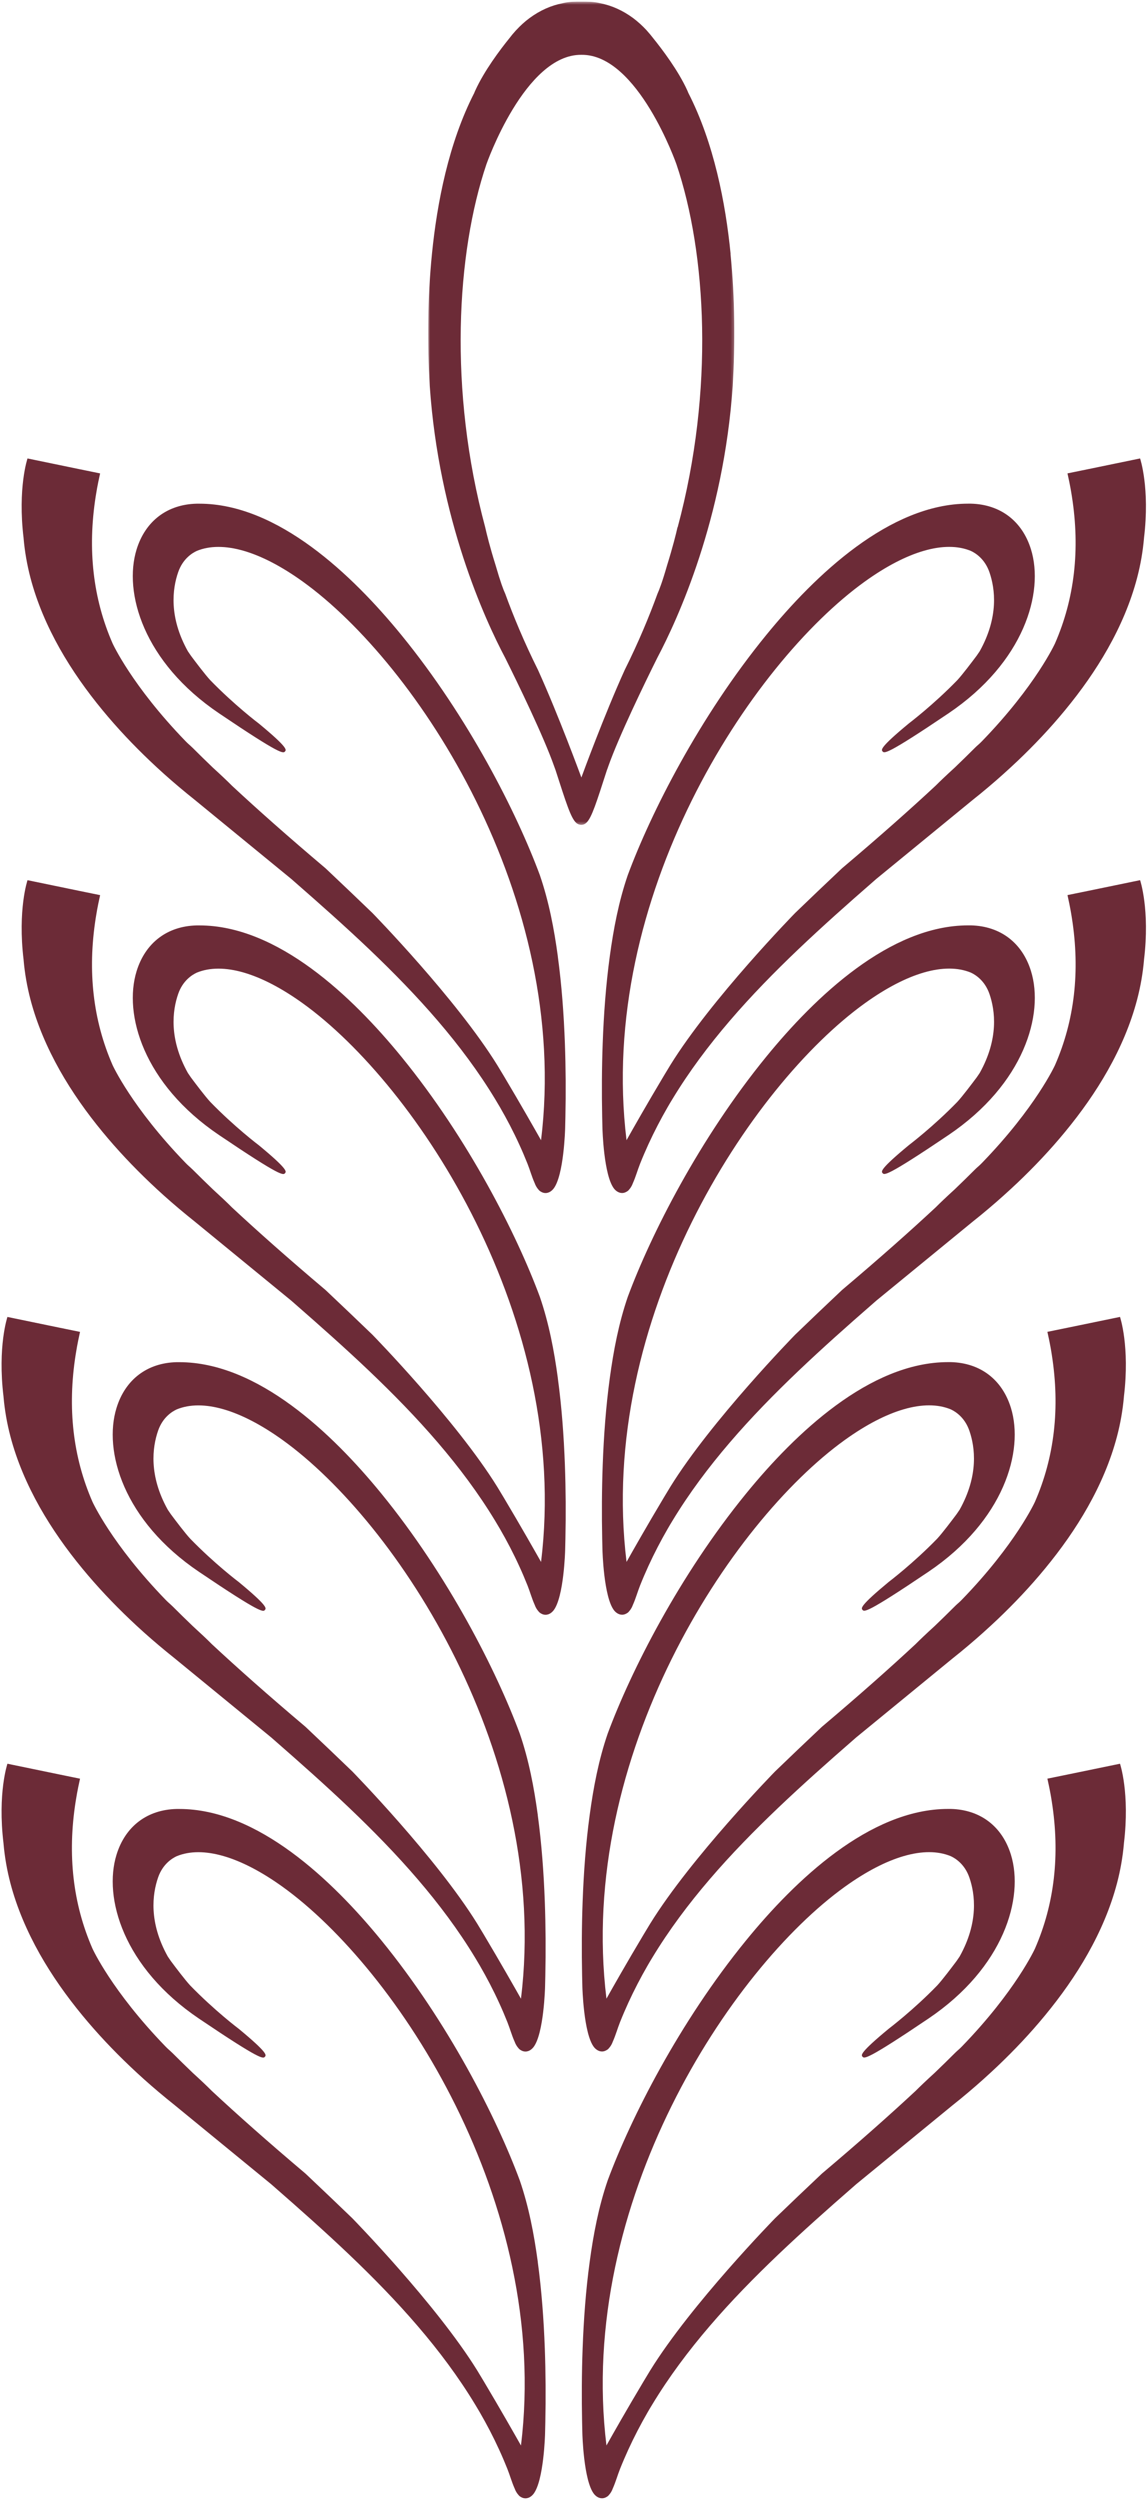 <?xml version="1.0" encoding="UTF-8"?> <svg xmlns="http://www.w3.org/2000/svg" width="367" height="799" viewBox="0 0 367 799" fill="none"><g clip-path="url(#clip0_2571_1123)"><path d="M171.921 722.882C170.728 714.098 169.056 705.3 166.165 696.886C158.792 676.96 143.293 646.373 121.929 620.185C106.238 600.944 82.352 578.169 57.328 578.169C57.041 578.169 56.753 578.169 56.451 578.169C47.05 578.388 40.048 583.719 37.252 592.777C32.99 606.563 39.431 628.846 63.618 645.181C83.626 658.693 84.161 658.035 84.722 657.322C85.12 656.829 85.654 656.144 76.336 648.442C76.158 648.319 68.511 642.522 60.809 634.588C59.178 632.833 56.081 628.736 54.615 626.763L53.642 625.337C47.516 614.374 48.709 605.371 50.531 600.095C52.011 595.792 55.012 593.942 56.506 593.257C64.811 589.858 76.802 593.311 90.355 603.055C126.917 629.339 176.032 704.012 166.549 781.617C164.603 778.177 159.984 770.037 154.667 761.116C154.475 760.801 154.27 760.472 154.064 760.115C153.571 759.293 153.064 758.457 152.557 757.621C139.442 736.435 112.802 709.164 112.637 708.986C107.964 704.491 102.962 699.709 97.919 694.953C97.81 694.844 97.686 694.748 97.577 694.638C85.668 684.579 75.856 675.864 67.757 668.327C66.263 666.819 64.249 664.914 61.618 662.516C59.329 660.324 57.205 658.241 55.232 656.267C54.93 655.966 54.629 655.692 54.327 655.418C54.204 655.308 54.094 655.212 53.971 655.102C53.601 654.773 53.231 654.417 52.888 654.061C35.676 636.273 29.564 622.802 29.564 622.802C23.329 608.536 21.52 592.845 24.179 575.825C24.316 574.962 24.466 574.099 24.617 573.221C24.741 572.564 24.864 571.906 25.001 571.234C25.138 570.549 25.289 569.864 25.439 569.179L25.59 568.494L23.315 568.028L21.301 567.617L18.957 567.137L2.376 563.711C2.376 563.711 -0.817 573.112 1.129 589.214C1.129 589.241 1.129 589.255 1.129 589.282C1.499 593.531 2.239 597.738 3.321 601.876C5.391 609.77 8.666 617.334 12.681 624.474C16.614 631.436 21.273 638.014 26.385 644.208C31.085 649.909 36.183 655.308 41.555 660.419C44.529 663.256 47.599 665.997 50.751 668.656L50.833 668.724C52.491 670.122 54.163 671.492 55.848 672.835L86.696 698.105C87.066 698.434 87.436 698.749 87.806 699.078C95.864 706.122 103.881 713.221 111.623 720.593C119.284 727.898 126.698 735.462 133.563 743.479C140.319 751.359 146.555 759.677 151.899 768.516C152.406 769.352 152.913 770.202 153.407 771.051C155.64 774.916 157.71 778.876 159.56 782.933C160.505 784.974 161.382 787.044 162.218 789.14C163.013 791.141 163.589 793.252 164.466 795.225C164.493 795.266 164.507 795.307 164.534 795.376C165 796.705 165.863 797.582 166.083 797.788C166.59 798.171 167.22 798.5 167.988 798.5C168.125 798.5 168.275 798.5 168.426 798.459C168.961 798.377 169.468 798.13 169.947 797.719C170.153 797.541 170.331 797.349 170.509 797.143C173.867 792.936 174.25 777.903 174.25 777.794C174.278 776.615 174.305 775.423 174.332 774.244C174.497 766.364 174.456 758.471 174.168 750.591C173.825 741.327 173.154 732.077 171.907 722.882H171.921Z" fill="#6C2B37"></path><path d="M358.022 563.713L341.467 567.126L339.124 567.605L337.109 568.016L334.835 568.482L334.985 569.168C335.136 569.853 335.287 570.538 335.424 571.223C335.561 571.881 335.684 572.552 335.808 573.21C335.972 574.074 336.109 574.951 336.246 575.814C338.918 592.834 337.096 608.525 330.86 622.805C330.86 622.805 324.749 636.276 307.536 654.05C307.194 654.406 306.824 654.762 306.454 655.091C306.33 655.201 306.221 655.297 306.097 655.406C305.782 655.68 305.481 655.968 305.193 656.256C303.22 658.229 301.096 660.312 298.807 662.505C296.176 664.903 294.161 666.822 292.668 668.315C284.569 675.853 274.757 684.568 262.848 694.627C262.725 694.723 262.615 694.833 262.505 694.942C257.462 699.697 252.447 704.48 247.787 708.975C247.609 709.153 220.982 736.41 207.868 757.61C207.361 758.446 206.867 759.282 206.36 760.104C206.155 760.461 205.949 760.789 205.757 761.105C200.427 770.012 195.808 778.152 193.876 781.606C184.393 703.987 233.508 629.328 270.07 603.044C283.623 593.3 295.614 589.847 303.919 593.245C305.412 593.931 308.4 595.781 309.893 600.084C311.716 605.36 312.908 614.363 306.783 625.326L305.81 626.751C304.33 628.725 301.246 632.822 299.616 634.576C291.914 642.511 284.253 648.294 284.089 648.431C274.77 656.133 275.305 656.818 275.702 657.311C276.264 658.01 276.799 658.668 296.806 645.169C320.994 628.834 327.434 606.566 323.173 592.766C320.377 583.707 313.374 578.39 303.973 578.157C303.686 578.157 303.398 578.157 303.096 578.157C278.073 578.157 254.201 600.933 238.51 620.174C217.145 646.362 201.66 676.963 194.274 696.874C191.382 705.289 189.71 714.087 188.518 722.871C187.271 732.052 186.599 741.316 186.257 750.58C185.969 758.46 185.928 766.353 186.092 774.233C186.12 775.412 186.147 776.604 186.174 777.782C186.174 777.892 186.558 792.925 189.916 797.132C190.094 797.338 190.272 797.53 190.478 797.708C190.957 798.105 191.464 798.352 191.999 798.448C192.149 798.475 192.286 798.489 192.437 798.489C193.191 798.489 193.835 798.16 194.342 797.776C194.561 797.571 195.425 796.707 195.891 795.364C195.918 795.296 195.932 795.255 195.959 795.214C196.836 793.24 197.412 791.13 198.207 789.129C199.042 787.032 199.933 784.963 200.865 782.921C202.729 778.865 204.784 774.904 207.018 771.04C207.512 770.19 208.005 769.341 208.526 768.505C213.87 759.666 220.105 751.347 226.861 743.468C233.727 735.451 241.141 727.886 248.801 720.582C256.544 713.209 264.547 706.097 272.619 699.067C272.989 698.738 273.359 698.423 273.729 698.094L304.576 672.824C306.276 671.481 307.948 670.111 309.592 668.713L309.674 668.644C312.826 665.986 315.882 663.231 318.87 660.408C324.241 655.297 329.339 649.911 334.04 644.197C339.151 638.002 343.811 631.438 347.744 624.463C351.773 617.323 355.034 609.759 357.103 601.865C358.186 597.74 358.926 593.519 359.296 589.271C359.296 589.244 359.296 589.23 359.296 589.203C361.242 573.101 358.049 563.7 358.049 563.7L358.022 563.713Z" fill="#6C2B37"></path><path d="M171.921 580.082C170.728 571.297 169.056 562.5 166.165 554.085C158.792 534.16 143.293 503.573 121.929 477.384C106.238 458.144 82.352 435.368 57.328 435.368C57.041 435.368 56.753 435.368 56.451 435.368C47.05 435.588 40.048 440.918 37.252 449.977C32.99 463.763 39.431 486.045 63.618 502.38C83.626 515.892 84.161 515.235 84.722 514.522C85.12 514.029 85.654 513.344 76.336 505.642C76.158 505.519 68.511 499.722 60.809 491.787C59.178 490.033 56.081 485.936 54.615 483.962L53.642 482.537C47.516 471.574 48.709 462.571 50.531 457.295C52.011 452.992 55.012 451.141 56.506 450.456C64.811 447.058 76.802 450.511 90.355 460.255C126.917 486.539 176.032 561.211 166.549 638.817C164.603 635.377 159.984 627.237 154.667 618.316C154.475 618 154.27 617.671 154.064 617.315C153.571 616.493 153.064 615.657 152.557 614.821C139.442 593.635 112.802 566.364 112.637 566.186C107.964 561.691 102.962 556.908 97.919 552.153C97.81 552.043 97.686 551.948 97.577 551.838C85.668 541.779 75.856 533.063 67.757 525.526C66.263 524.019 64.249 522.114 61.618 519.716C59.329 517.523 57.205 515.44 55.232 513.467C54.93 513.165 54.629 512.891 54.327 512.617C54.204 512.508 54.094 512.412 53.971 512.302C53.601 511.973 53.231 511.617 52.888 511.261C35.676 493.473 29.564 480.002 29.564 480.002C23.329 465.736 21.52 450.045 24.179 433.025C24.316 432.162 24.466 431.298 24.617 430.421C24.741 429.763 24.864 429.106 25.001 428.434C25.138 427.749 25.289 427.064 25.439 426.379L25.59 425.693L23.315 425.227L21.301 424.816L18.957 424.337L2.376 420.911C2.376 420.911 -0.817 430.312 1.129 446.414C1.129 446.441 1.129 446.455 1.129 446.482C1.499 450.73 2.239 454.937 3.321 459.076C5.391 466.97 8.666 474.534 12.681 481.674C16.614 488.635 21.273 495.213 26.385 501.407C31.085 507.108 36.183 512.508 41.555 517.619C44.529 520.456 47.599 523.197 50.751 525.855L50.833 525.924C52.491 527.322 54.163 528.692 55.848 530.035L86.696 555.305C87.066 555.634 87.436 555.949 87.806 556.278C95.864 563.322 103.881 570.42 111.623 577.793C119.284 585.097 126.698 592.662 133.563 600.679C140.319 608.558 146.555 616.877 151.899 625.716C152.406 626.552 152.913 627.401 153.407 628.251C155.64 632.115 157.71 636.076 159.56 640.132C160.505 642.174 161.382 644.243 162.218 646.34C163.013 648.341 163.589 650.451 164.466 652.425C164.493 652.466 164.507 652.507 164.534 652.575C165 653.905 165.863 654.782 166.083 654.987C166.59 655.371 167.22 655.7 167.988 655.7C168.125 655.7 168.275 655.7 168.426 655.659C168.961 655.577 169.468 655.33 169.947 654.919C170.153 654.741 170.331 654.549 170.509 654.343C173.867 650.136 174.25 635.103 174.25 634.993C174.278 633.815 174.305 632.622 174.332 631.444C174.497 623.564 174.456 615.671 174.168 607.791C173.825 598.527 173.154 589.277 171.907 580.082H171.921Z" fill="#6C2B37"></path><path d="M358.022 420.907L341.467 424.32L339.124 424.799L337.109 425.21L334.835 425.676L334.985 426.361C335.136 427.047 335.287 427.732 335.424 428.417C335.561 429.075 335.684 429.746 335.808 430.404C335.972 431.267 336.109 432.144 336.246 433.008C338.918 450.028 337.096 465.719 330.86 479.999C330.86 479.999 324.749 493.469 307.536 511.243C307.194 511.6 306.824 511.956 306.454 512.285C306.33 512.395 306.221 512.491 306.097 512.6C305.782 512.874 305.481 513.162 305.193 513.45C303.22 515.423 301.096 517.506 298.807 519.699C296.176 522.097 294.161 524.016 292.668 525.509C284.569 533.046 274.757 541.762 262.848 551.821C262.725 551.917 262.615 552.026 262.505 552.136C257.462 556.891 252.447 561.674 247.787 566.169C247.609 566.347 220.982 593.604 207.868 614.804C207.361 615.64 206.867 616.476 206.36 617.298C206.155 617.654 205.949 617.983 205.757 618.298C200.427 627.206 195.808 635.346 193.876 638.8C184.393 561.181 233.508 486.522 270.07 460.238C283.623 450.494 295.614 447.041 303.919 450.439C305.412 451.124 308.4 452.974 309.893 457.277C311.716 462.553 312.908 471.557 306.783 482.52L305.81 483.945C304.33 485.919 301.246 490.016 299.616 491.77C291.914 499.705 284.253 505.488 284.089 505.625C274.77 513.326 275.305 514.012 275.702 514.505C276.264 515.204 276.799 515.862 296.806 502.363C320.994 486.028 327.434 463.759 323.173 449.96C320.377 440.901 313.374 435.584 303.973 435.351C303.686 435.351 303.398 435.351 303.096 435.351C278.073 435.351 254.201 458.127 238.51 477.367C217.145 503.556 201.66 534.156 194.274 554.068C191.382 562.482 189.71 571.28 188.518 580.065C187.271 589.246 186.599 598.51 186.257 607.774C185.969 615.654 185.928 623.547 186.092 631.427C186.12 632.605 186.147 633.798 186.174 634.976C186.174 635.086 186.558 650.119 189.916 654.326C190.094 654.532 190.272 654.723 190.478 654.902C190.957 655.299 191.464 655.546 191.999 655.642C192.149 655.669 192.286 655.683 192.437 655.683C193.191 655.683 193.835 655.354 194.342 654.97C194.561 654.765 195.425 653.901 195.891 652.558C195.918 652.49 195.932 652.449 195.959 652.408C196.836 650.434 197.412 648.324 198.207 646.323C199.042 644.226 199.933 642.157 200.865 640.115C202.729 636.059 204.784 632.098 207.018 628.234C207.512 627.384 208.005 626.535 208.526 625.699C213.87 616.86 220.105 608.541 226.861 600.662C233.727 592.645 241.141 585.08 248.801 577.776C256.544 570.403 264.547 563.291 272.619 556.261C272.989 555.932 273.359 555.617 273.729 555.288L304.576 530.018C306.276 528.675 307.948 527.304 309.592 525.907L309.674 525.838C312.826 523.18 315.882 520.425 318.87 517.602C324.241 512.491 329.339 507.105 334.04 501.39C339.151 495.196 343.811 488.632 347.744 481.657C351.773 474.517 355.034 466.952 357.103 459.059C358.186 454.934 358.926 450.713 359.296 446.465C359.296 446.438 359.296 446.424 359.296 446.397C361.242 430.294 358.049 420.894 358.049 420.894L358.022 420.907Z" fill="#6C2B37"></path><path d="M178.342 440.487C177.15 431.703 175.478 422.905 172.587 414.491C165.214 394.566 149.715 363.978 128.351 337.79C112.66 318.55 88.774 295.774 63.75 295.774C63.462 295.774 63.175 295.774 62.873 295.774C53.472 295.993 46.47 301.324 43.674 310.382C39.412 324.169 45.853 346.451 70.04 362.786C90.048 376.298 90.583 375.64 91.144 374.928C91.542 374.435 92.076 373.749 82.758 366.048C82.579 365.924 74.933 360.128 67.231 352.193C65.6 350.439 62.503 346.341 61.037 344.368L60.064 342.943C53.938 331.98 55.13 322.976 56.953 317.7C58.433 313.397 61.434 311.547 62.928 310.862C71.233 307.463 83.224 310.917 96.777 320.66C133.339 346.944 182.454 421.617 172.971 499.222C171.025 495.783 166.406 487.643 161.089 478.721C160.897 478.406 160.692 478.077 160.486 477.721C159.993 476.899 159.486 476.063 158.979 475.227C145.864 454.041 119.224 426.77 119.059 426.592C114.386 422.097 109.384 417.314 104.341 412.559C104.232 412.449 104.108 412.353 103.999 412.244C92.09 402.185 82.278 393.469 74.179 385.932C72.685 384.425 70.671 382.52 68.04 380.122C65.751 377.929 63.627 375.846 61.654 373.873C61.352 373.571 61.051 373.297 60.749 373.023C60.626 372.913 60.516 372.817 60.393 372.708C60.023 372.379 59.653 372.023 59.31 371.666C42.098 353.879 35.986 340.408 35.986 340.408C29.751 326.142 27.942 310.451 30.601 293.431C30.738 292.567 30.888 291.704 31.039 290.827C31.162 290.169 31.286 289.511 31.423 288.84C31.56 288.155 31.71 287.469 31.861 286.784L32.012 286.099L29.737 285.633L27.723 285.222L25.379 284.742L8.798 281.316C8.798 281.316 5.605 290.717 7.551 306.819C7.551 306.847 7.551 306.861 7.551 306.888C7.921 311.136 8.661 315.343 9.743 319.482C11.812 327.375 15.088 334.94 19.103 342.08C23.036 349.041 27.695 355.619 32.807 361.813C37.507 367.514 42.605 372.913 47.977 378.025C50.951 380.862 54.02 383.602 57.172 386.261L57.255 386.33C58.913 387.727 60.585 389.098 62.27 390.441L93.118 415.711C93.488 416.04 93.858 416.355 94.228 416.684C102.286 423.728 110.302 430.826 118.045 438.199C125.706 445.503 133.12 453.068 139.985 461.084C146.741 468.964 152.976 477.282 158.321 486.121C158.828 486.957 159.335 487.807 159.828 488.657C162.062 492.521 164.131 496.482 165.982 500.538C166.927 502.58 167.804 504.649 168.64 506.746C169.435 508.747 170.01 510.857 170.888 512.83C170.915 512.872 170.929 512.913 170.956 512.981C171.422 514.31 172.285 515.187 172.505 515.393C173.012 515.777 173.642 516.106 174.409 516.106C174.546 516.106 174.697 516.106 174.848 516.065C175.382 515.982 175.889 515.736 176.369 515.324C176.575 515.146 176.753 514.954 176.931 514.749C180.288 510.542 180.672 495.509 180.672 495.399C180.7 494.22 180.727 493.028 180.754 491.85C180.919 483.97 180.878 476.076 180.59 468.197C180.247 458.933 179.576 449.683 178.329 440.487H178.342Z" fill="#6C2B37"></path><path d="M364.443 281.316L347.889 284.728L345.546 285.208L343.531 285.619L341.256 286.085L341.407 286.77C341.558 287.455 341.709 288.141 341.846 288.826C341.983 289.483 342.106 290.155 342.229 290.813C342.394 291.676 342.531 292.553 342.668 293.417C345.34 310.437 343.518 326.128 337.282 340.407C337.282 340.407 331.17 353.878 313.958 371.652C313.616 372.008 313.246 372.365 312.876 372.694C312.752 372.803 312.643 372.899 312.519 373.009C312.204 373.283 311.903 373.571 311.615 373.859C309.642 375.832 307.517 377.915 305.229 380.107C302.598 382.506 300.583 384.424 299.09 385.918C290.99 393.455 281.179 402.171 269.27 412.229C269.146 412.325 269.037 412.435 268.927 412.545C263.884 417.3 258.869 422.083 254.209 426.577C254.031 426.756 227.404 454.013 214.29 475.213C213.783 476.049 213.289 476.885 212.782 477.707C212.577 478.063 212.371 478.392 212.179 478.707C206.848 487.615 202.23 495.755 200.298 499.208C190.815 421.589 239.93 346.93 276.492 320.646C290.045 310.903 302.036 307.449 310.34 310.848C311.834 311.533 314.822 313.383 316.315 317.686C318.138 322.962 319.33 331.966 313.205 342.929L312.232 344.354C310.752 346.327 307.668 350.425 306.037 352.179C298.336 360.113 290.675 365.897 290.511 366.034C281.192 373.735 281.727 374.42 282.124 374.914C282.686 375.613 283.22 376.27 303.228 362.772C327.416 346.437 333.856 324.168 329.594 310.368C326.799 301.31 319.796 295.993 310.395 295.76C310.107 295.76 309.82 295.76 309.518 295.76C284.495 295.76 260.623 318.536 244.932 337.776C223.567 363.964 208.082 394.565 200.695 414.477C197.804 422.891 196.132 431.689 194.94 440.473C193.693 449.655 193.021 458.919 192.679 468.183C192.391 476.062 192.35 483.956 192.514 491.836C192.542 493.014 192.569 494.206 192.596 495.385C192.596 495.494 192.98 510.528 196.338 514.735C196.516 514.94 196.694 515.132 196.899 515.31C197.379 515.708 197.886 515.954 198.421 516.05C198.571 516.078 198.708 516.091 198.859 516.091C199.613 516.091 200.257 515.763 200.764 515.379C200.983 515.173 201.847 514.31 202.312 512.967C202.34 512.898 202.354 512.857 202.381 512.816C203.258 510.843 203.834 508.732 204.628 506.732C205.464 504.635 206.355 502.566 207.287 500.524C209.151 496.467 211.206 492.507 213.44 488.643C213.933 487.793 214.427 486.943 214.947 486.107C220.292 477.268 226.527 468.95 233.283 461.07C240.149 453.053 247.563 445.489 255.223 438.185C262.966 430.812 270.969 423.7 279.041 416.67C279.411 416.341 279.781 416.025 280.151 415.697L310.998 390.427C312.698 389.084 314.369 387.713 316.014 386.315L316.096 386.247C319.248 383.588 322.304 380.834 325.291 378.011C330.663 372.899 335.761 367.514 340.462 361.799C345.573 355.605 350.233 349.041 354.166 342.065C358.195 334.926 361.456 327.361 363.525 319.468C364.608 315.343 365.348 311.122 365.718 306.874C365.718 306.846 365.718 306.833 365.718 306.805C367.664 290.703 364.471 281.302 364.471 281.302L364.443 281.316Z" fill="#6C2B37"></path><path d="M178.339 305.697C177.146 296.913 175.474 288.115 172.583 279.701C165.21 259.775 149.711 229.188 128.347 203C112.656 183.759 88.77 160.984 63.746 160.984C63.459 160.984 63.171 160.984 62.869 160.984C53.468 161.203 46.466 166.534 43.67 175.592C39.408 189.378 45.849 211.661 70.037 227.996C90.044 241.508 90.579 240.85 91.141 240.137C91.538 239.644 92.072 238.959 82.754 231.257C82.576 231.134 74.929 225.337 67.227 217.403C65.596 215.648 62.499 211.551 61.033 209.578L60.06 208.152C53.934 197.189 55.127 188.186 56.949 182.91C58.429 178.607 61.43 176.757 62.924 176.072C71.229 172.673 83.22 176.126 96.773 185.87C133.335 212.154 182.45 286.827 172.967 364.432C171.021 360.992 166.402 352.852 161.085 343.931C160.893 343.616 160.688 343.287 160.482 342.93C159.989 342.108 159.482 341.272 158.975 340.436C145.86 319.25 119.22 291.979 119.055 291.801C114.382 287.306 109.38 282.524 104.337 277.768C104.228 277.659 104.104 277.563 103.995 277.453C92.086 267.394 82.274 258.679 74.175 251.142C72.681 249.634 70.667 247.729 68.036 245.331C65.747 243.138 63.623 241.056 61.65 239.082C61.348 238.781 61.047 238.507 60.745 238.232C60.622 238.123 60.512 238.027 60.389 237.917C60.019 237.588 59.649 237.232 59.306 236.876C42.094 219.088 35.982 205.617 35.982 205.617C29.747 191.351 27.938 175.66 30.597 158.64C30.734 157.777 30.884 156.913 31.035 156.036C31.159 155.379 31.282 154.721 31.419 154.049C31.556 153.364 31.707 152.679 31.857 151.994L32.008 151.309L29.733 150.843L27.719 150.431L25.375 149.952L8.794 146.526C8.794 146.526 5.601 155.927 7.547 172.029C7.547 172.056 7.547 172.07 7.547 172.097C7.917 176.346 8.657 180.553 9.739 184.691C11.809 192.585 15.084 200.149 19.099 207.289C23.032 214.251 27.691 220.829 32.803 227.023C37.503 232.724 42.601 238.123 47.973 243.234C50.947 246.071 54.017 248.812 57.169 251.47L57.251 251.539C58.909 252.937 60.581 254.307 62.266 255.65L93.114 280.92C93.484 281.249 93.854 281.564 94.224 281.893C102.282 288.937 110.299 296.036 118.041 303.408C125.702 310.713 133.116 318.277 139.981 326.294C146.737 334.174 152.973 342.492 158.317 351.331C158.824 352.167 159.331 353.017 159.825 353.866C162.058 357.731 164.128 361.691 165.978 365.747C166.923 367.789 167.8 369.859 168.636 371.955C169.431 373.956 170.007 376.066 170.884 378.04C170.911 378.081 170.925 378.122 170.952 378.191C171.418 379.52 172.281 380.397 172.501 380.602C173.008 380.986 173.638 381.315 174.406 381.315C174.543 381.315 174.693 381.315 174.844 381.274C175.378 381.192 175.886 380.945 176.365 380.534C176.571 380.356 176.749 380.164 176.927 379.958C180.284 375.751 180.668 360.718 180.668 360.608C180.696 359.43 180.723 358.238 180.75 357.059C180.915 349.179 180.874 341.286 180.586 333.406C180.243 324.142 179.572 314.892 178.325 305.697H178.339Z" fill="#6C2B37"></path><path d="M364.44 146.531L347.885 149.944L345.542 150.423L343.527 150.834L341.253 151.3L341.403 151.985C341.554 152.671 341.705 153.356 341.842 154.041C341.979 154.699 342.102 155.37 342.226 156.028C342.39 156.891 342.527 157.768 342.664 158.632C345.336 175.652 343.514 191.343 337.278 205.623C337.278 205.623 331.166 219.094 313.954 236.868C313.612 237.224 313.242 237.58 312.872 237.909C312.748 238.019 312.639 238.115 312.515 238.224C312.2 238.498 311.899 238.786 311.611 239.074C309.638 241.047 307.514 243.13 305.225 245.323C302.594 247.721 300.579 249.64 299.086 251.133C290.987 258.67 281.175 267.386 269.266 277.445C269.143 277.541 269.033 277.65 268.923 277.76C263.88 282.515 258.865 287.298 254.205 291.793C254.027 291.971 227.4 319.228 214.286 340.428C213.779 341.264 213.285 342.1 212.778 342.922C212.573 343.278 212.367 343.607 212.175 343.922C206.845 352.83 202.226 360.97 200.294 364.424C190.811 286.805 239.926 212.146 276.488 185.862C290.041 176.118 302.032 172.665 310.337 176.063C311.83 176.748 314.818 178.598 316.311 182.901C318.134 188.177 319.326 197.181 313.201 208.144L312.228 209.569C310.748 211.543 307.664 215.64 306.033 217.394C298.332 225.329 290.671 231.112 290.507 231.249C281.188 238.951 281.723 239.636 282.12 240.129C282.682 240.828 283.216 241.486 303.224 227.987C327.412 211.652 333.852 189.383 329.591 175.584C326.795 166.525 319.792 161.208 310.391 160.975C310.104 160.975 309.816 160.975 309.514 160.975C284.491 160.975 260.619 183.751 244.928 202.991C223.563 229.18 208.078 259.78 200.691 279.692C197.8 288.106 196.128 296.904 194.936 305.689C193.689 314.87 193.017 324.134 192.675 333.398C192.387 341.278 192.346 349.171 192.51 357.051C192.538 358.229 192.565 359.422 192.592 360.6C192.592 360.71 192.976 375.743 196.334 379.95C196.512 380.156 196.69 380.348 196.895 380.526C197.375 380.923 197.882 381.17 198.417 381.266C198.567 381.293 198.704 381.307 198.855 381.307C199.609 381.307 200.253 380.978 200.76 380.594C200.979 380.389 201.843 379.525 202.309 378.182C202.336 378.114 202.35 378.073 202.377 378.032C203.254 376.058 203.83 373.948 204.625 371.947C205.46 369.85 206.351 367.781 207.283 365.739C209.147 361.683 211.202 357.722 213.436 353.858C213.929 353.008 214.423 352.159 214.944 351.323C220.288 342.484 226.523 334.165 233.279 326.286C240.145 318.269 247.559 310.704 255.219 303.4C262.962 296.027 270.965 288.915 279.037 281.885C279.407 281.556 279.777 281.241 280.147 280.912L310.994 255.642C312.694 254.299 314.365 252.929 316.01 251.531L316.092 251.462C319.244 248.804 322.3 246.049 325.288 243.226C330.659 238.115 335.757 232.729 340.458 227.014C345.569 220.82 350.229 214.256 354.162 207.281C358.191 200.141 361.452 192.576 363.521 184.683C364.604 180.558 365.344 176.337 365.714 172.089C365.714 172.062 365.714 172.048 365.714 172.021C367.66 155.918 364.467 146.518 364.467 146.518L364.44 146.531Z" fill="#6C2B37"></path><mask id="mask0_2571_1123" style="mask-type:luminance" maskUnits="userSpaceOnUse" x="136" y="0" width="99" height="264"><path d="M234.77 0.5H136.891V263.65H234.77V0.5Z" fill="white"></path></mask><g mask="url(#mask0_2571_1123)"><path d="M233.564 81.129C231.96 64.888 228.223 45.655 220.058 29.708C219.962 29.472 219.866 29.222 219.737 28.942C216.85 22.575 211.733 15.825 208.846 12.243C208.204 11.403 207.547 10.622 206.873 9.87L206.729 9.708L206.68 9.649C205.333 8.19 203.889 6.893 202.398 5.773C199.045 3.297 195.452 1.72 191.779 1.013C191.731 1.013 191.683 0.983 191.618 0.969C189.87 0.571 187.737 0.482 185.844 0.497H185.812C183.919 0.467 181.786 0.571 180.053 0.983C179.989 0.983 179.957 1.013 179.893 1.027C176.203 1.735 172.626 3.312 169.274 5.788C167.766 6.893 166.339 8.205 164.991 9.664L164.943 9.708L164.799 9.87C164.109 10.622 163.451 11.418 162.826 12.243C159.922 15.825 154.821 22.589 151.934 28.942C151.806 29.222 151.694 29.472 151.613 29.708C143.433 45.655 139.711 64.888 138.091 81.129C136.664 95.455 136.599 109.825 137.385 123.354C140.305 165.977 154.966 197.93 161.51 210.28C165.569 218.445 173.765 235.291 177.166 244.944C177.326 245.386 177.471 245.784 177.599 246.138C180.919 256.396 182.443 261.377 184.176 262.969C184.208 263.013 184.32 263.087 184.48 263.205C184.528 263.234 184.577 263.264 184.609 263.293C184.897 263.47 185.314 263.618 185.796 263.632H185.828C186.309 263.632 186.726 263.485 187.015 263.293C187.063 263.264 187.111 263.234 187.143 263.205C187.303 263.087 187.4 263.013 187.448 262.969C189.18 261.377 190.704 256.396 194.024 246.138C194.169 245.784 194.313 245.386 194.458 244.944C197.874 235.276 206.055 218.43 210.113 210.28C216.658 197.915 231.335 165.962 234.238 123.354C235.024 109.825 234.96 95.44 233.532 81.129H233.564ZM216.593 168.512C216.128 170.605 215.07 174.864 213.257 180.686C211.749 185.947 210.755 188.527 210.177 189.794C207.611 196.854 204.178 205.166 199.703 214.142C193.11 228.673 186.133 247.745 185.86 248.496C185.571 247.745 178.593 228.688 172.001 214.142C167.526 205.166 164.093 196.854 161.526 189.794C160.933 188.527 159.954 185.933 158.447 180.686C156.618 174.864 155.575 170.605 155.11 168.512C143.336 124.71 145.935 80.79 155.511 52.478C155.511 52.478 167.798 17.328 185.86 17.52H185.892C203.937 17.313 216.241 52.478 216.241 52.478C225.833 80.79 228.415 124.71 216.642 168.512H216.593Z" fill="#6C2B37"></path></g></g><defs><clipPath id="clip0_2571_1123"><rect width="366" height="798" fill="white" transform="translate(0.5 0.5)"></rect></clipPath></defs></svg> 